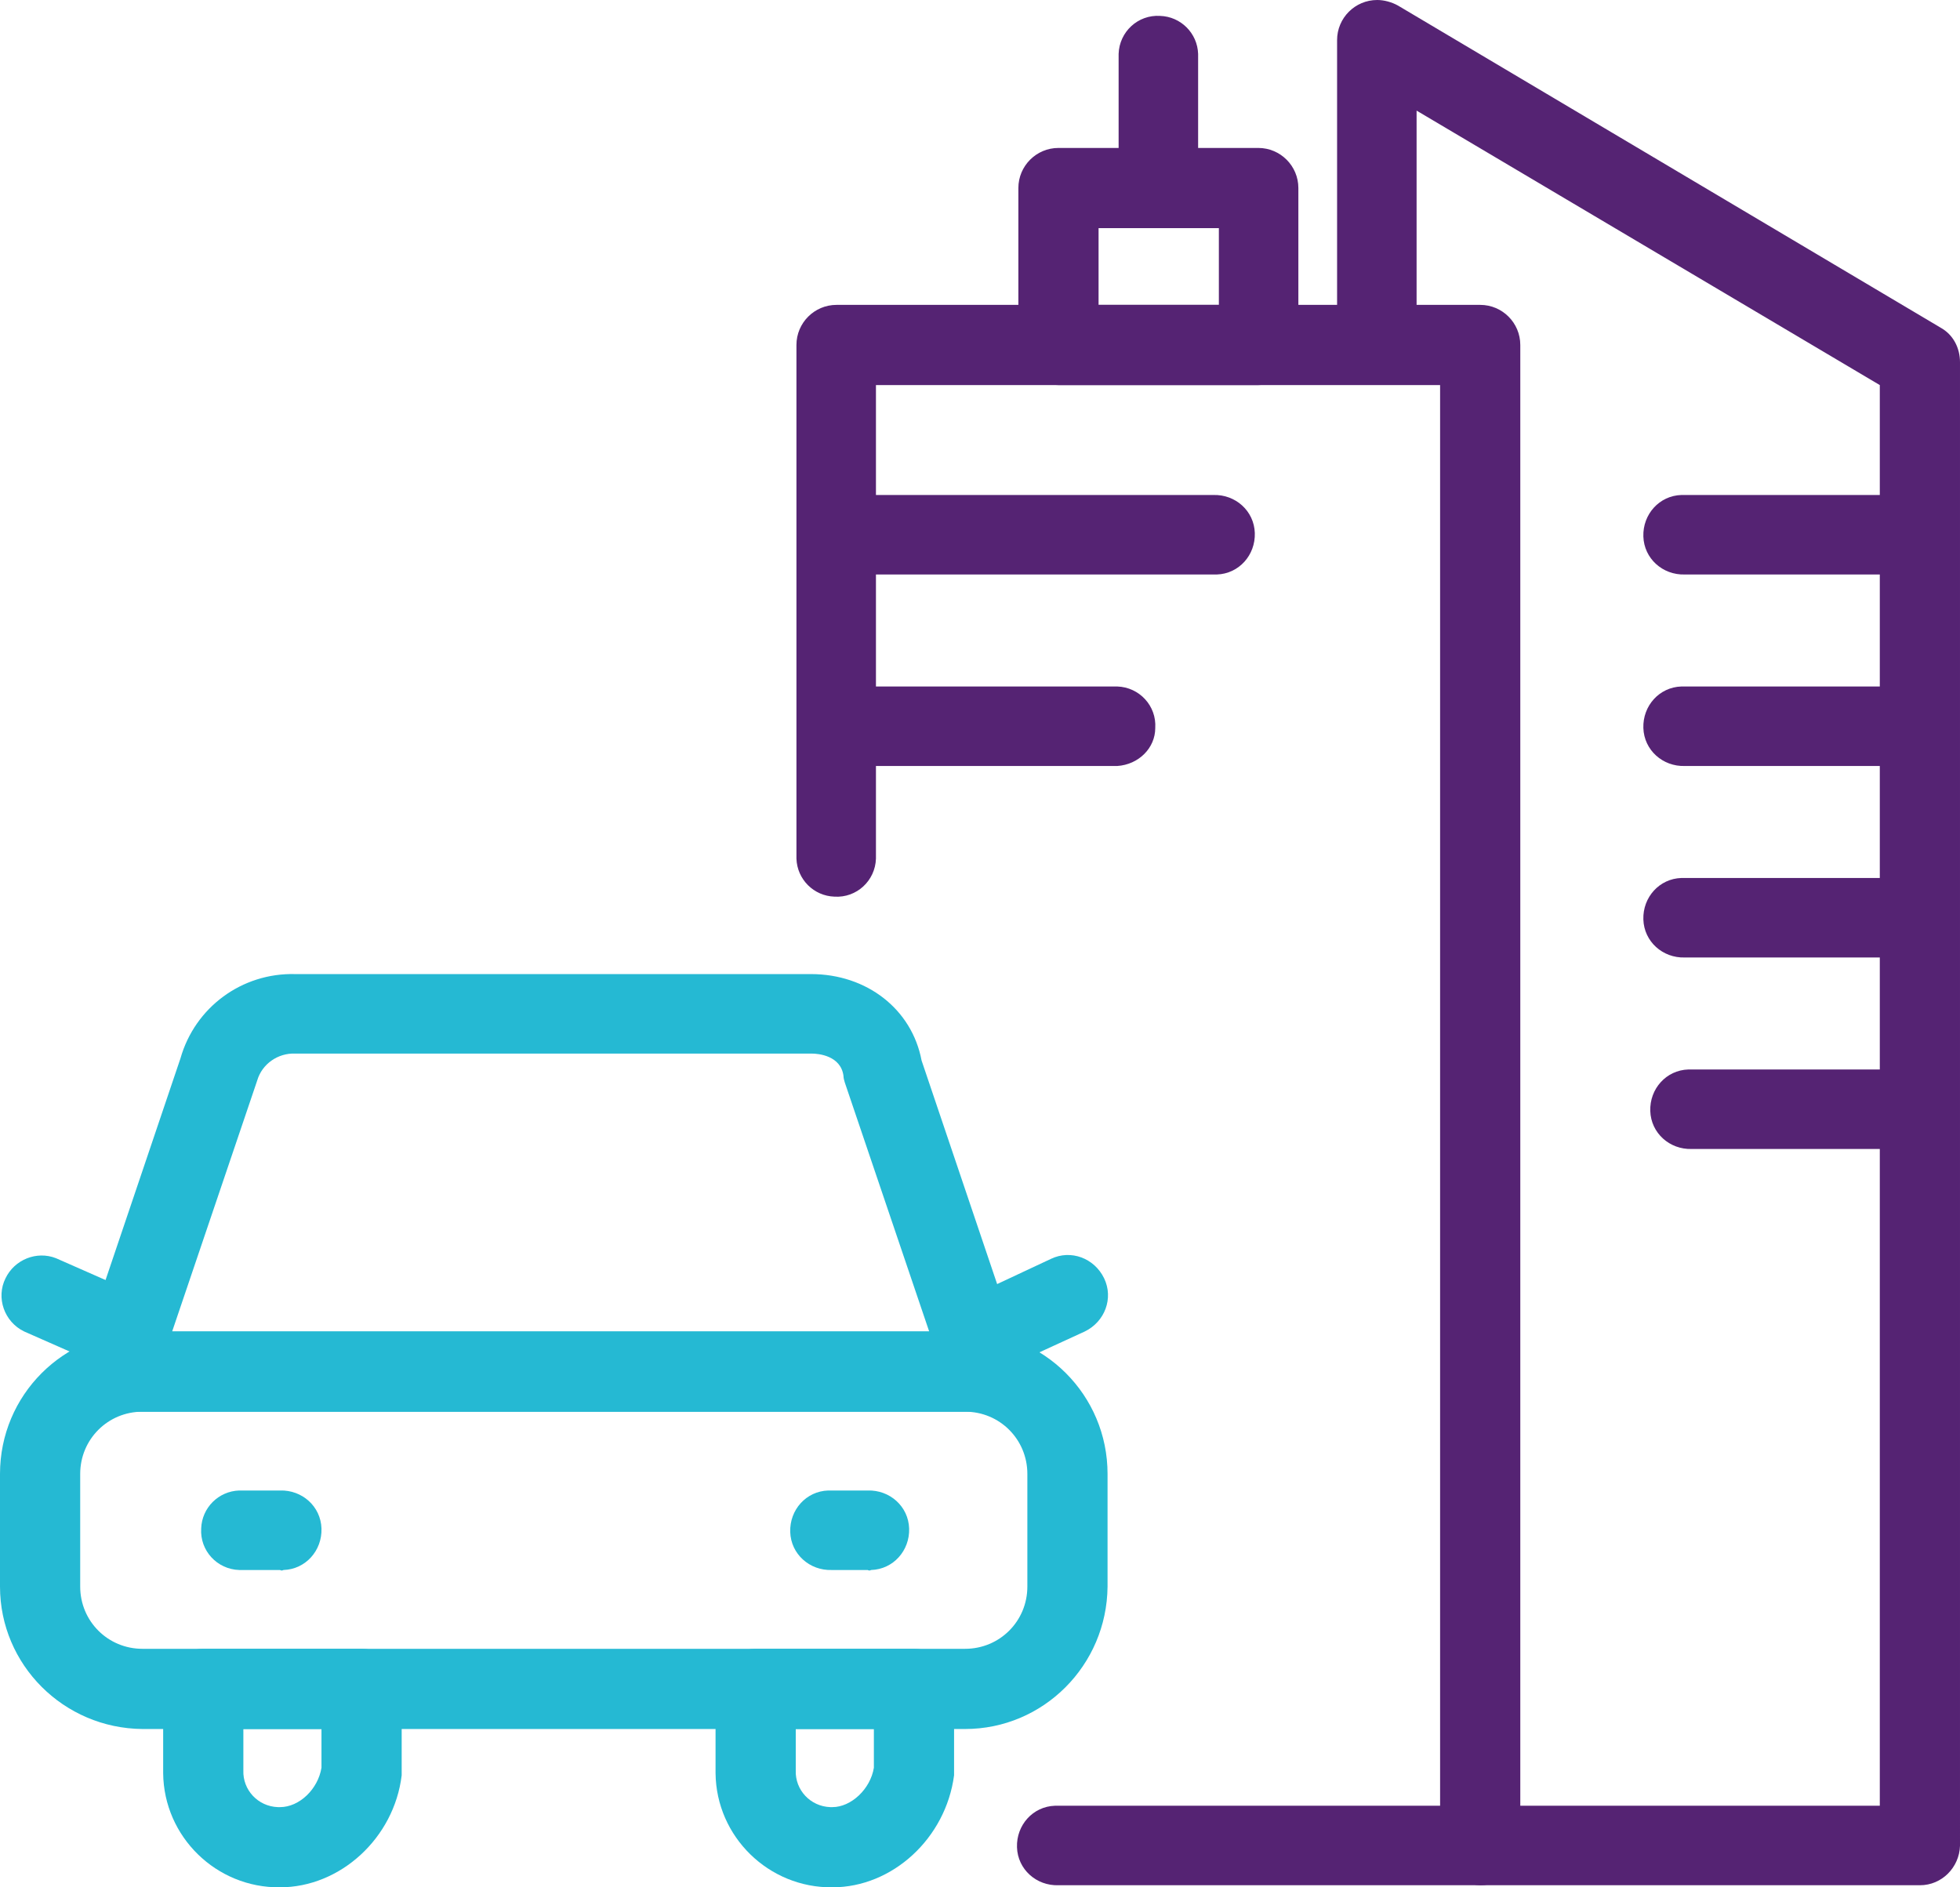 <?xml version="1.0" encoding="utf-8"?>
<!-- Generator: Adobe Illustrator 25.4.1, SVG Export Plug-In . SVG Version: 6.00 Build 0)  -->
<svg version="1.1" id="Layer_1" xmlns="http://www.w3.org/2000/svg" xmlns:xlink="http://www.w3.org/1999/xlink" x="0px" y="0px"
	 viewBox="0 0 283.5 273" style="enable-background:new 0 0 283.5 273;" xml:space="preserve">
<style type="text/css">
	.st0{fill:#552373;}
	.st1{fill:#25B9D3;}
</style>
<path class="st0" d="M214.1,272.7h-61c-3.2,0.1-5.9-2.3-6-5.5c-0.1-3.2,2.3-5.9,5.5-6c0.2,0,0.3,0,0.5,0h55.2V55.7h-81.6v68.5
	c-0.1,3.2-2.8,5.7-6,5.5c-3-0.1-5.4-2.5-5.5-5.5V49.9c0-3.2,2.6-5.8,5.8-5.8c0,0,0,0,0,0h93.1c3.2,0,5.8,2.6,5.8,5.8c0,0,0,0,0,0
	V267C219.9,270.1,217.3,272.7,214.1,272.7C214.1,272.7,214.1,272.7,214.1,272.7z"/>
<path class="st0" d="M182,55.7h-28.9c-3.2,0-5.8-2.6-5.8-5.8V27.2c0-3.2,2.6-5.8,5.8-5.8c0,0,0,0,0,0H182c3.2,0,5.8,2.6,5.8,5.8
	c0,0,0,0,0,0v22.6C187.8,53.1,185.2,55.7,182,55.7z M158.9,44.1h17.4V33h-17.4V44.1z"/>
<path class="st0" d="M167.6,33c-3.2,0-5.8-2.6-5.8-5.8c0,0,0,0,0,0V7.8c0.1-3.2,2.8-5.7,6-5.5c3,0.1,5.4,2.5,5.5,5.5v19.4
	C173.4,30.4,170.8,33,167.6,33C167.6,33,167.6,33,167.6,33z"/>
<path class="st0" d="M175.5,83.1H122c-3.2,0.1-5.9-2.3-6-5.5c-0.1-3.2,2.3-5.9,5.5-6c0.2,0,0.3,0,0.5,0h53.5c3.2-0.1,5.9,2.3,6,5.5
	c0.1,3.2-2.3,5.9-5.5,6C175.8,83.1,175.6,83.1,175.5,83.1z"/>
<path class="st0" d="M161.6,110.8H122c-3.2,0.1-5.9-2.3-6-5.5c-0.1-3.2,2.3-5.9,5.5-6c0.2,0,0.3,0,0.5,0h39.6c3.2,0.1,5.7,2.8,5.5,6
	C167.1,108.2,164.7,110.6,161.6,110.8z"/>
<path class="st0" d="M277.7,272.7h-63.6c-3.2-0.1-5.7-2.8-5.5-6c0.1-3,2.5-5.4,5.5-5.5h57.8V55.7l-67-39.7v32.9
	c0.1,3.2-2.3,5.9-5.5,6c-3.2,0.1-5.9-2.3-6-5.5c0-0.2,0-0.3,0-0.5V5.8c0-3.2,2.6-5.8,5.8-5.8c1,0,2.1,0.3,3,0.8l78.5,46.6
	c1.8,1,2.8,2.9,2.8,5V267C283.4,270.1,280.9,272.7,277.7,272.7z"/>
<path class="st0" d="M276.7,83.1h-33c-3.2,0.1-5.9-2.3-6-5.5c-0.1-3.2,2.3-5.9,5.5-6c0.2,0,0.3,0,0.5,0h33c3.2,0.1,5.7,2.8,5.5,6
	C282.1,80.6,279.7,83,276.7,83.1z"/>
<path class="st0" d="M276.7,110.8h-33c-3.2,0.1-5.9-2.3-6-5.5c-0.1-3.2,2.3-5.9,5.5-6c0.2,0,0.3,0,0.5,0h33c3.2,0.1,5.7,2.8,5.5,6
	C282.1,108.2,279.7,110.6,276.7,110.8z"/>
<path class="st0" d="M276.7,138.5h-33c-3.2,0.1-5.9-2.3-6-5.5c-0.1-3.2,2.3-5.9,5.5-6c0.2,0,0.3,0,0.5,0h33c3.2,0.1,5.7,2.8,5.5,6
	C282.1,135.9,279.7,138.3,276.7,138.5z"/>
<path class="st0" d="M277.7,166.2h-33c-3.2,0.1-5.9-2.3-6-5.5c-0.1-3.2,2.3-5.9,5.5-6c0.2,0,0.3,0,0.5,0h33c3.2,0.1,5.7,2.8,5.5,6
	C283.1,163.6,280.7,166,277.7,166.2z"/>
<path class="st1" d="M40.5,273c-9.2,0.1-16.8-7.3-16.9-16.5c0-0.1,0-0.2,0-0.4v-11.8c0-3.2,2.6-5.8,5.8-5.8c0,0,0,0,0,0h22.9
	c3.2,0,5.8,2.6,5.8,5.8v11.8c0,0.2,0,0.5,0,0.7C57,265.9,49.2,273,40.5,273z M35.2,250.1v6c-0.1,2.8,2.1,5.2,5,5.3
	c0.1,0,0.2,0,0.3,0c2.8,0,5.5-2.6,6-5.7v-5.6L35.2,250.1z"/>
<path class="st1" d="M120.4,273c-9.2,0.1-16.8-7.3-16.9-16.5c0-0.1,0-0.2,0-0.4v-11.8c0-3.2,2.6-5.8,5.8-5.8h22.9
	c3.2,0,5.8,2.6,5.8,5.8c0,0,0,0,0,0v11.8c0,0.2,0,0.5,0,0.7C136.8,265.9,129.1,273,120.4,273z M115.1,250.1v6
	c-0.1,2.8,2.1,5.2,5,5.3c0.1,0,0.2,0,0.3,0c2.7,0,5.5-2.6,6-5.7v-5.6L115.1,250.1z"/>
<path class="st1" d="M40.5,227.1h-5.9c-3.2-0.1-5.7-2.8-5.5-6c0.1-3,2.5-5.4,5.5-5.5h5.9c3.2-0.1,5.9,2.3,6,5.5
	c0.1,3.2-2.3,5.9-5.5,6C40.8,227.2,40.7,227.2,40.5,227.1z"/>
<path class="st1" d="M125.5,227.1h-5.2c-3.2,0.1-5.9-2.3-6-5.5c-0.1-3.2,2.3-5.9,5.5-6c0.2,0,0.3,0,0.5,0h5.2c3.2-0.1,5.9,2.3,6,5.5
	c0.1,3.2-2.3,5.9-5.5,6C125.8,227.2,125.7,227.2,125.5,227.1z"/>
<path class="st1" d="M139.6,250.1h-119C9.2,250,0,240.8,0,229.5v-16.3c0-11.4,9.2-20.6,20.6-20.6h119c11.4,0,20.6,9.2,20.6,20.6
	v16.3C160.1,240.9,150.9,250.1,139.6,250.1z M20.6,204.2c-5,0-9,4-9,9v16.3c0,5,4,9,9,9h119c5,0,9-4,9-9v-16.3c0-5-4-9-9-9l0,0
	L20.6,204.2z"/>
<path class="st1" d="M142.5,204.2H16.9c-3.2,0-5.8-2.6-5.8-5.8c0-0.6,0.1-1.2,0.3-1.8l14.7-43.5c2.1-7.4,8.9-12.4,16.6-12.2h74.6
	c8.1,0,14.6,5.1,16,12.5l14.6,43.2c1,3-0.6,6.3-3.6,7.3C143.8,204.1,143.1,204.2,142.5,204.2z M24.9,192.6h109.5l-12.2-36
	c-0.1-0.3-0.2-0.7-0.2-1c-0.4-2.9-3.6-3.2-4.6-3.2H42.7c-2.5-0.1-4.8,1.5-5.5,3.9l-0.1,0.3L24.9,192.6z"/>
<path class="st1" d="M143.3,198.3c-3.2,0-5.8-2.7-5.7-5.9c0-2.2,1.3-4.2,3.3-5.1l11.1-5.2c2.9-1.4,6.3-0.1,7.7,2.8
	c1.4,2.9,0.1,6.3-2.8,7.7l-11.1,5.1C144.9,198.1,144.1,198.3,143.3,198.3z"/>
<path class="st1" d="M17.6,198.3c-0.8,0-1.6-0.2-2.3-0.5l-11.8-5.2c-2.9-1.4-4.1-4.9-2.7-7.7c1.3-2.7,4.5-4,7.3-2.9l11.8,5.2
	c2.9,1.3,4.3,4.7,3,7.6C22,197,19.9,198.3,17.6,198.3L17.6,198.3z"/>
</svg>
